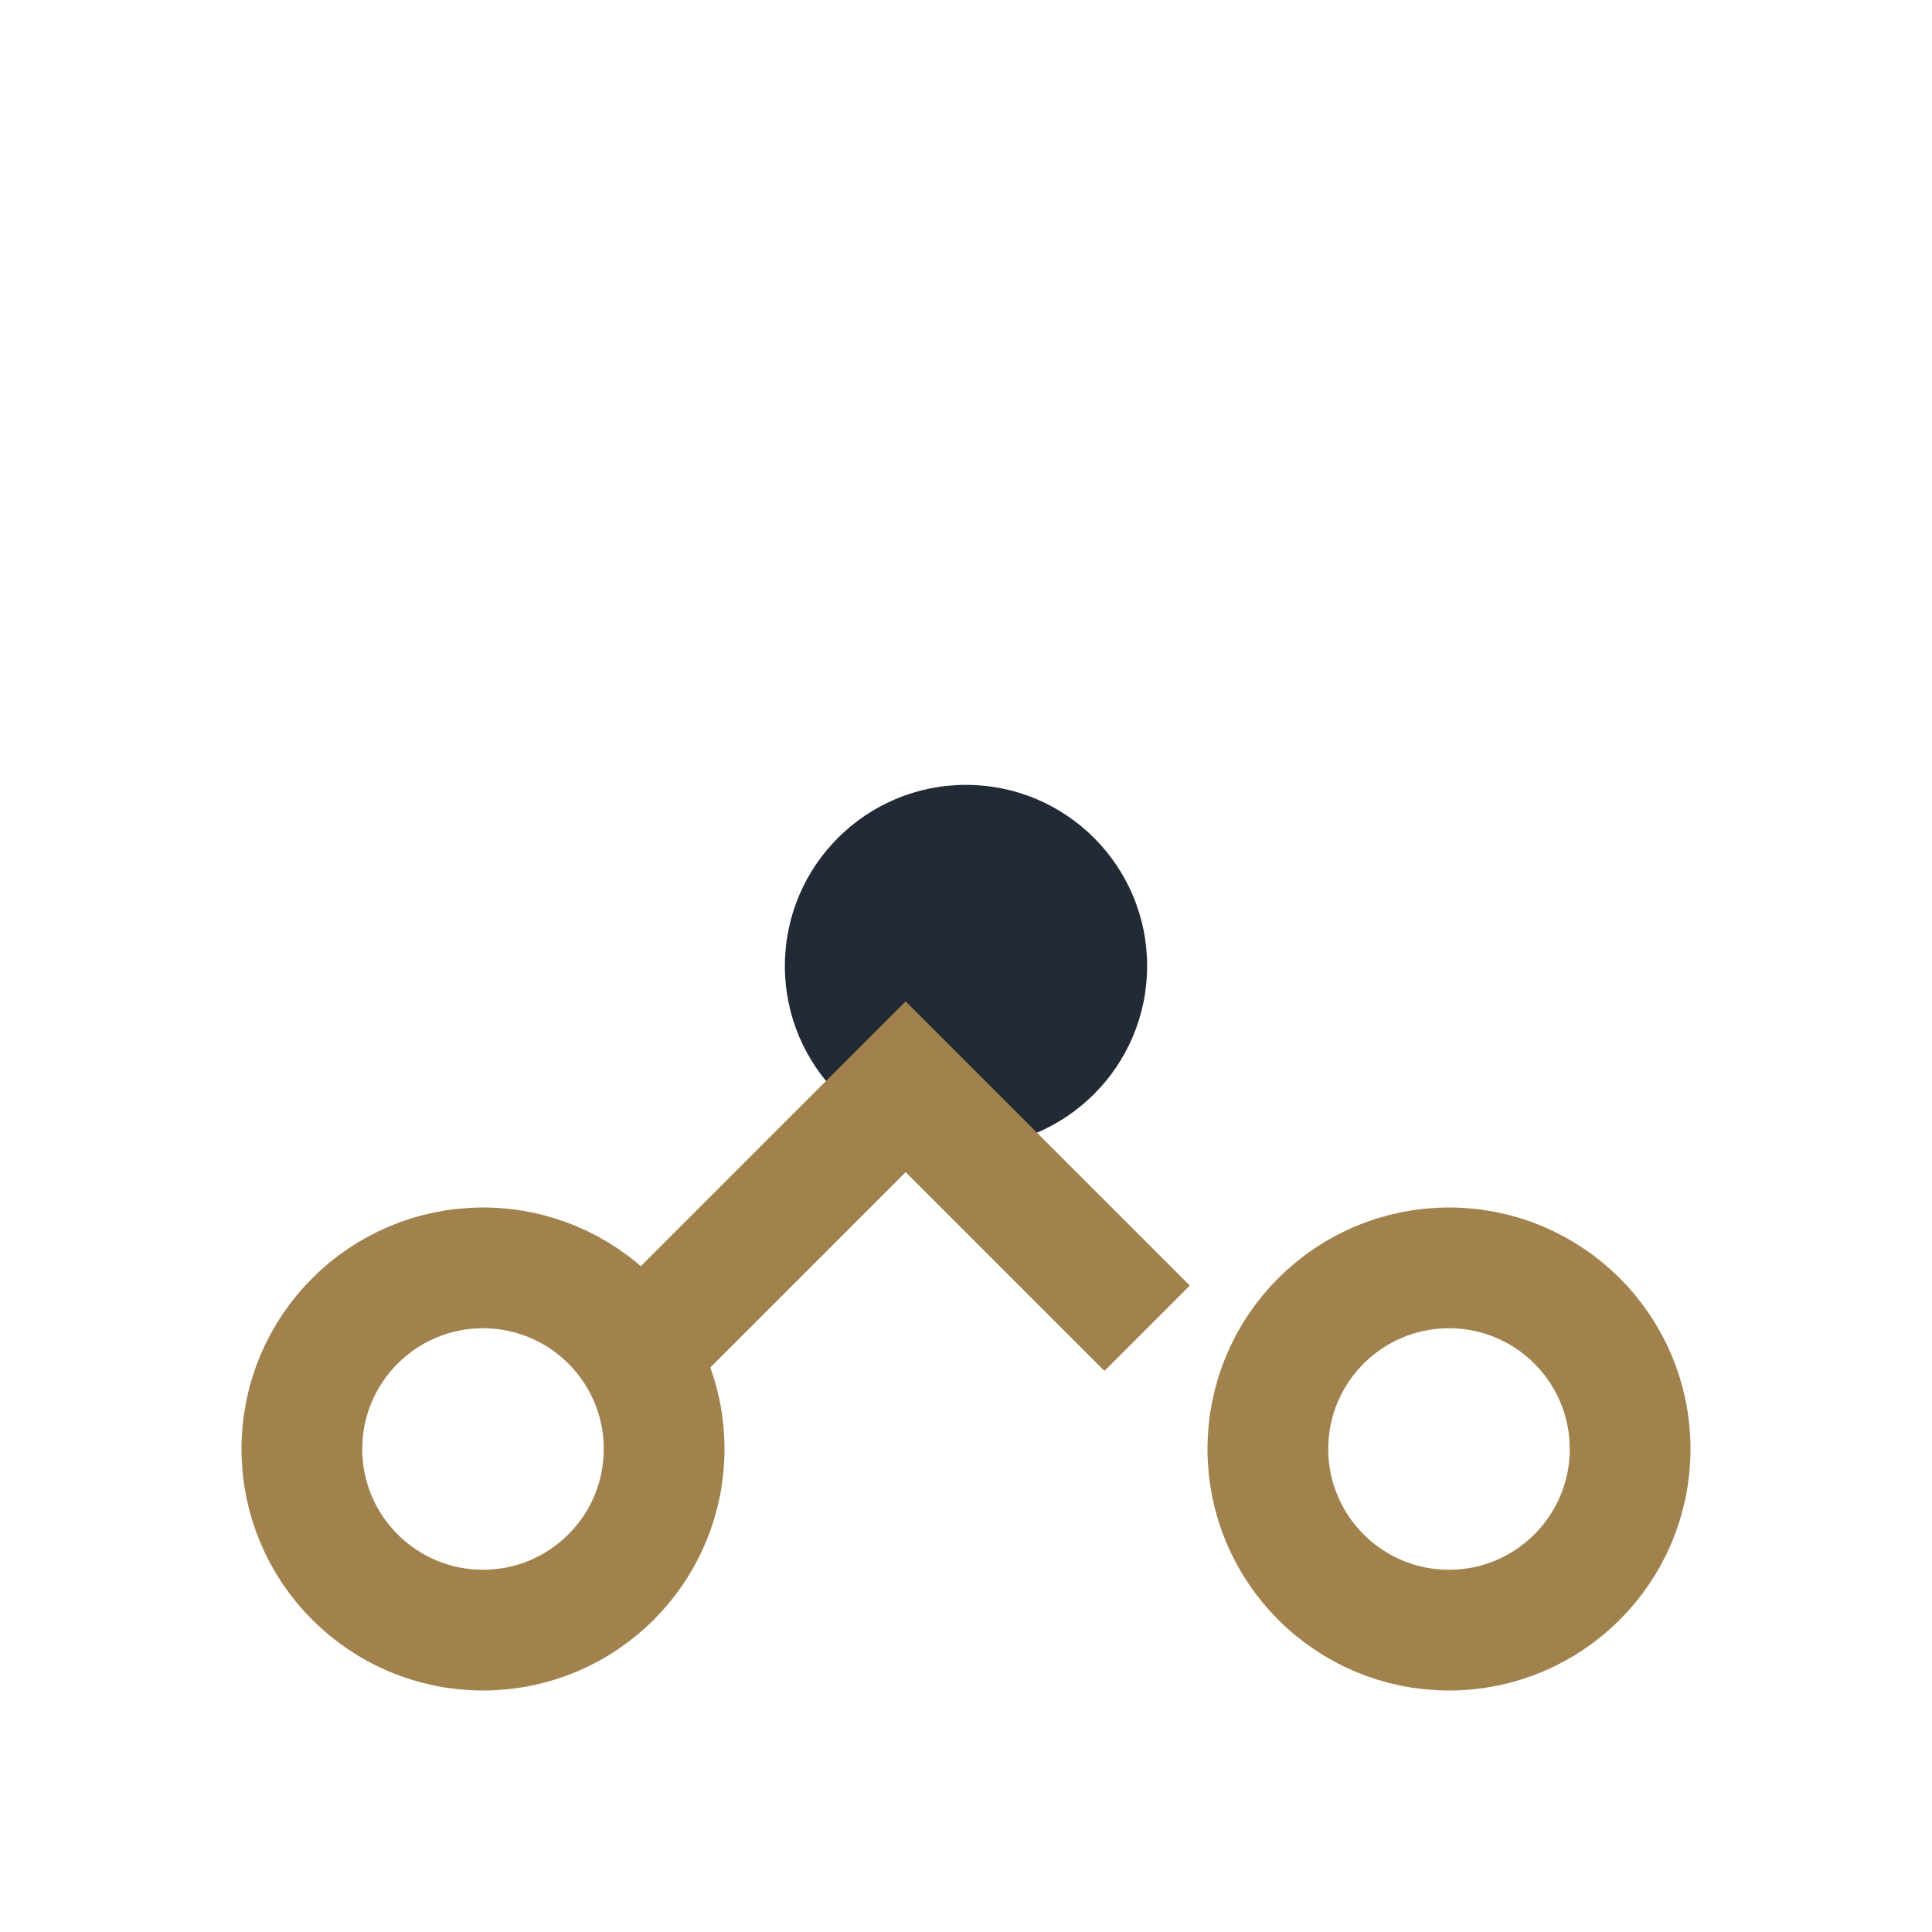 <?xml version="1.0" encoding="UTF-8"?>
<svg xmlns="http://www.w3.org/2000/svg" width="32" height="32" viewBox="0 0 32 32"><circle cx="16" cy="16" r="3" fill="#222B35"/><circle cx="8" cy="24" r="3" fill="none" stroke="#A1824D" stroke-width="2"/><circle cx="24" cy="24" r="3" fill="none" stroke="#A1824D" stroke-width="2"/><path d="M11 22l4-4 4 4" stroke="#A1824D" stroke-width="2" fill="none"/></svg>